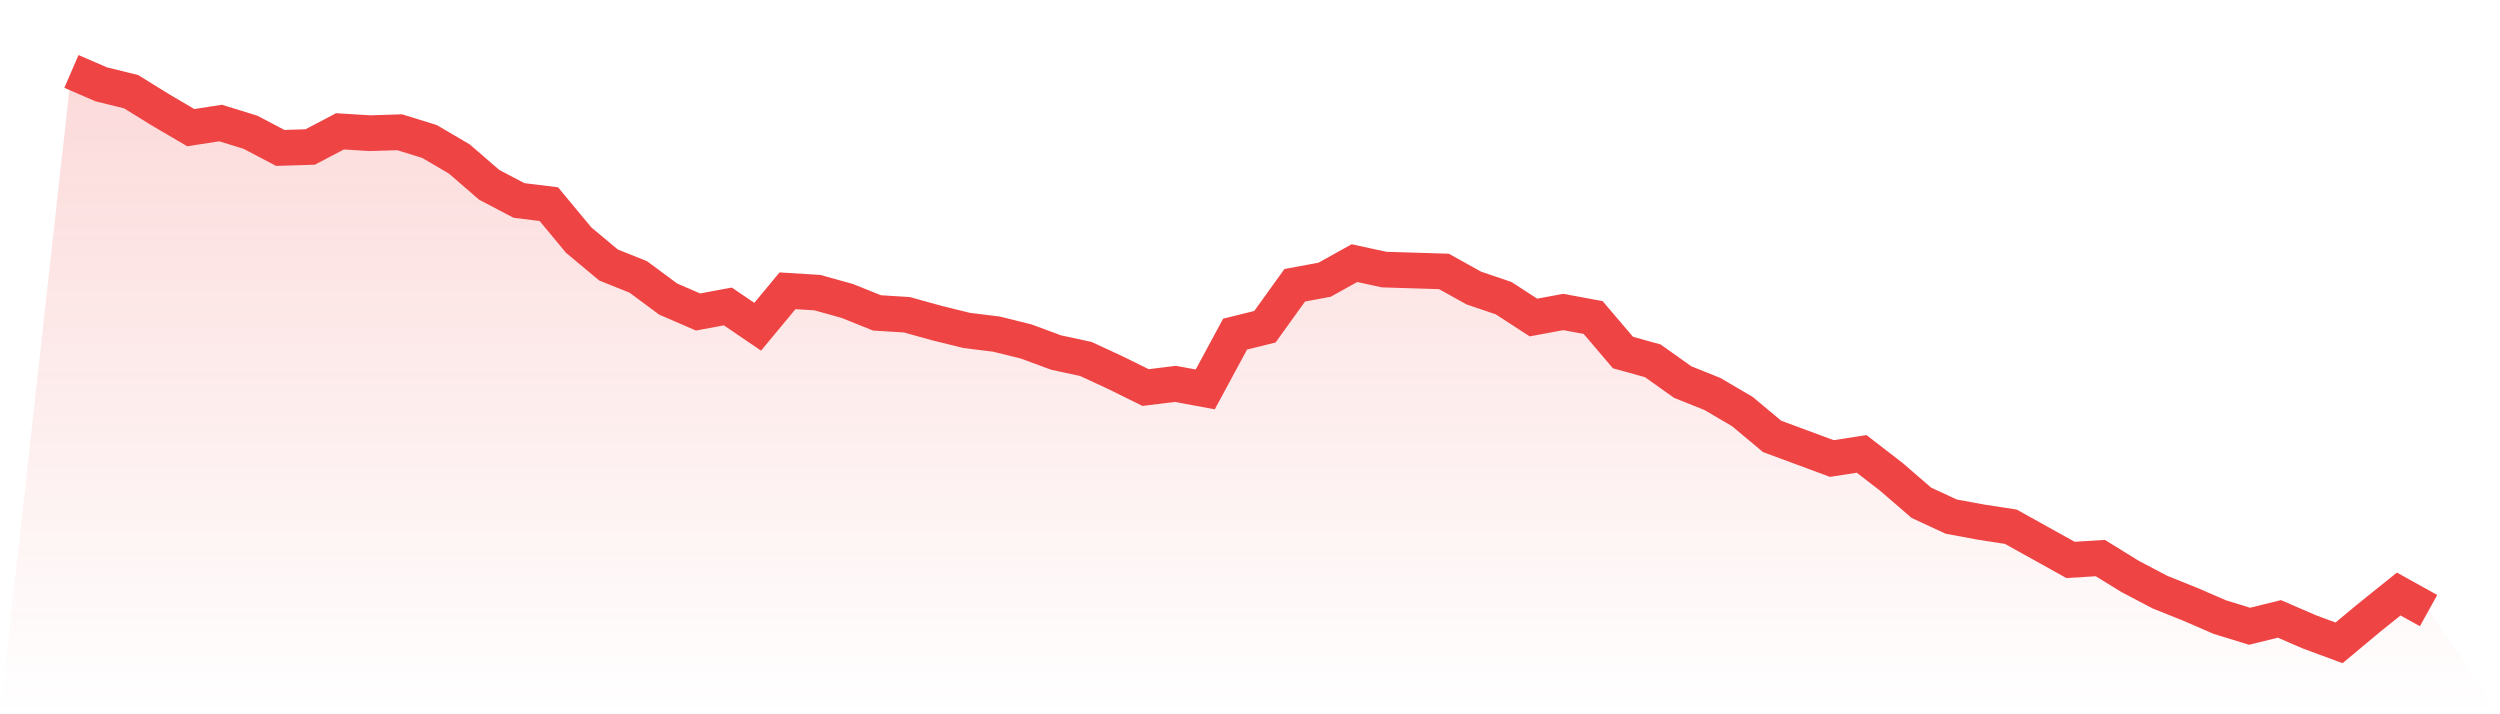 <svg viewBox="0 0 140 40" xmlns="http://www.w3.org/2000/svg">
<defs>
<linearGradient id="gradient" x1="0" x2="0" y1="0" y2="1">
<stop offset="0%" stop-color="#ef4444" stop-opacity="0.2"/>
<stop offset="100%" stop-color="#ef4444" stop-opacity="0"/>
</linearGradient>
</defs>
<path d="M4,4 L4,4 L5.671,4.723 L7.342,5.135 L9.013,6.168 L10.684,7.148 L12.354,6.89 L14.025,7.406 L15.696,8.284 L17.367,8.232 L19.038,7.355 L20.709,7.458 L22.38,7.406 L24.051,7.923 L25.722,8.903 L27.392,10.348 L29.063,11.226 L30.734,11.432 L32.405,13.445 L34.076,14.839 L35.747,15.51 L37.418,16.748 L39.089,17.471 L40.759,17.161 L42.43,18.297 L44.101,16.284 L45.772,16.387 L47.443,16.852 L49.114,17.523 L50.785,17.626 L52.456,18.09 L54.127,18.503 L55.797,18.71 L57.468,19.123 L59.139,19.742 L60.81,20.103 L62.481,20.877 L64.152,21.703 L65.823,21.497 L67.494,21.806 L69.165,18.71 L70.835,18.297 L72.506,15.974 L74.177,15.665 L75.848,14.735 L77.519,15.097 L79.19,15.148 L80.861,15.2 L82.532,16.129 L84.203,16.697 L85.873,17.781 L87.544,17.471 L89.215,17.781 L90.886,19.742 L92.557,20.206 L94.228,21.394 L95.899,22.065 L97.57,23.045 L99.24,24.439 L100.911,25.058 L102.582,25.677 L104.253,25.419 L105.924,26.71 L107.595,28.155 L109.266,28.929 L110.937,29.239 L112.608,29.497 L114.278,30.426 L115.949,31.355 L117.62,31.252 L119.291,32.284 L120.962,33.161 L122.633,33.832 L124.304,34.555 L125.975,35.071 L127.646,34.658 L129.316,35.381 L130.987,36 L132.658,34.606 L134.329,33.265 L136,34.194 L140,40 L0,40 z" fill="url(#gradient)"/>
<path d="M4,4 L4,4 L5.671,4.723 L7.342,5.135 L9.013,6.168 L10.684,7.148 L12.354,6.89 L14.025,7.406 L15.696,8.284 L17.367,8.232 L19.038,7.355 L20.709,7.458 L22.38,7.406 L24.051,7.923 L25.722,8.903 L27.392,10.348 L29.063,11.226 L30.734,11.432 L32.405,13.445 L34.076,14.839 L35.747,15.51 L37.418,16.748 L39.089,17.471 L40.759,17.161 L42.43,18.297 L44.101,16.284 L45.772,16.387 L47.443,16.852 L49.114,17.523 L50.785,17.626 L52.456,18.09 L54.127,18.503 L55.797,18.71 L57.468,19.123 L59.139,19.742 L60.81,20.103 L62.481,20.877 L64.152,21.703 L65.823,21.497 L67.494,21.806 L69.165,18.71 L70.835,18.297 L72.506,15.974 L74.177,15.665 L75.848,14.735 L77.519,15.097 L79.19,15.148 L80.861,15.2 L82.532,16.129 L84.203,16.697 L85.873,17.781 L87.544,17.471 L89.215,17.781 L90.886,19.742 L92.557,20.206 L94.228,21.394 L95.899,22.065 L97.57,23.045 L99.24,24.439 L100.911,25.058 L102.582,25.677 L104.253,25.419 L105.924,26.71 L107.595,28.155 L109.266,28.929 L110.937,29.239 L112.608,29.497 L114.278,30.426 L115.949,31.355 L117.62,31.252 L119.291,32.284 L120.962,33.161 L122.633,33.832 L124.304,34.555 L125.975,35.071 L127.646,34.658 L129.316,35.381 L130.987,36 L132.658,34.606 L134.329,33.265 L136,34.194" fill="none" stroke="#ef4444" stroke-width="2"/>
</svg>